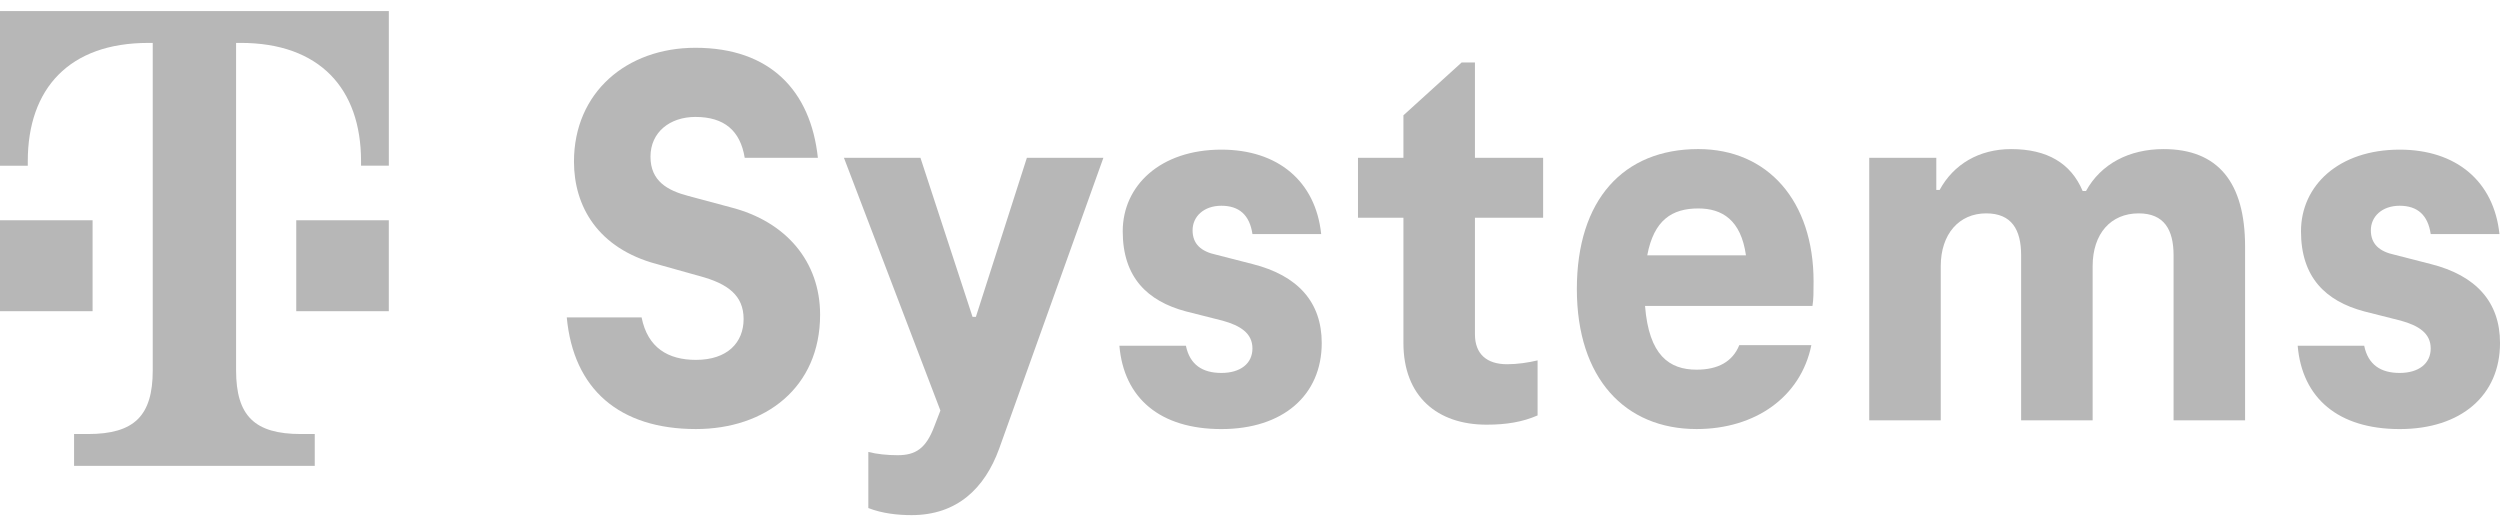 <svg width="124" height="26" viewBox="0 0 124 26" fill="none" xmlns="http://www.w3.org/2000/svg">
<g clip-path="url(#clip0_17001_360)">
<path d="M4.592 15.437H0V10.926H4.592V15.437ZM0 0.549V8.219H1.378V7.994C1.378 4.385 3.444 2.129 7.347 2.129H7.576V18.37C7.576 20.627 6.658 21.528 4.362 21.528H3.674V23.107H15.612V21.528H14.924C12.628 21.528 11.71 20.626 11.71 18.37V2.128H11.939C15.842 2.128 17.908 4.384 17.908 7.993V8.218H19.286V0.549H0ZM14.694 15.437H19.285V10.926H14.694V15.437Z" fill="#B7B7B7"/>
<path d="M28.111 15.743H31.823C32.125 17.256 33.143 17.85 34.518 17.85C36.085 17.85 36.883 16.986 36.883 15.824C36.883 14.662 36.113 14.067 34.683 13.689L32.566 13.095C29.652 12.312 28.469 10.232 28.469 8.016C28.469 4.585 31.081 2.37 34.491 2.37C38.203 2.37 40.21 4.504 40.567 7.827H36.938C36.718 6.476 35.921 5.8 34.491 5.8C33.226 5.8 32.264 6.557 32.264 7.772C32.264 8.988 33.116 9.448 34.133 9.717L36.25 10.285C39 10.988 40.677 12.987 40.677 15.607C40.677 19.228 37.955 21.281 34.519 21.281C30.724 21.281 28.443 19.309 28.112 15.743H28.111Z" fill="#B7B7B7"/>
<path d="M50.933 7.827H54.728L49.559 22.253C48.843 24.225 47.469 25.55 45.214 25.55C44.526 25.55 43.757 25.468 43.069 25.199V22.416C43.482 22.524 44.004 22.578 44.526 22.578C45.406 22.578 45.928 22.254 46.342 21.146L46.644 20.363L41.859 7.827H45.654L48.238 15.716H48.404L50.933 7.827V7.827Z" fill="#B7B7B7"/>
<path d="M55.522 17.147H58.821C59.014 18.093 59.646 18.498 60.581 18.498C61.517 18.498 62.121 18.039 62.121 17.282C62.121 16.525 61.516 16.147 60.636 15.904L58.821 15.445C56.897 14.932 55.687 13.743 55.687 11.474C55.687 9.205 57.556 7.422 60.581 7.422C63.386 7.422 65.255 8.989 65.531 11.609H62.121C61.983 10.664 61.461 10.205 60.581 10.205C59.702 10.205 59.152 10.745 59.152 11.421C59.152 12.096 59.564 12.474 60.334 12.637L62.122 13.096C64.376 13.663 65.558 14.987 65.558 17.013C65.558 19.607 63.634 21.282 60.581 21.282C57.529 21.282 55.742 19.742 55.522 17.148L55.522 17.147Z" fill="#B7B7B7"/>
<path d="M69.61 17.012V10.798H67.356V7.827H69.61V5.719L72.497 3.099H73.157V7.827H76.539V10.798H73.157V16.58C73.157 17.552 73.734 18.066 74.752 18.066C75.274 18.066 75.797 17.985 76.264 17.876V20.605C75.521 20.929 74.724 21.064 73.734 21.064C71.288 21.064 69.61 19.66 69.61 17.012Z" fill="#B7B7B7"/>
<path d="M89.898 15.175H81.594C81.787 17.633 82.804 18.336 84.151 18.336C85.224 18.336 85.939 17.931 86.268 17.12H89.843C89.32 19.687 87.065 21.281 84.151 21.281C80.605 21.281 78.212 18.768 78.212 14.337C78.212 9.906 80.522 7.394 84.234 7.394C87.698 7.394 89.953 9.987 89.953 13.958C89.953 14.418 89.953 14.877 89.898 15.174V15.175ZM81.704 12.663H86.599C86.351 10.906 85.416 10.339 84.234 10.339C82.941 10.339 82.034 10.906 81.704 12.663Z" fill="#B7B7B7"/>
<path d="M111.356 12.231V20.849H107.809V12.663C107.809 11.393 107.342 10.583 106.077 10.583C104.703 10.583 103.795 11.582 103.795 13.203V20.849H100.248V12.663C100.248 11.393 99.781 10.583 98.515 10.583C97.168 10.583 96.261 11.609 96.261 13.203V20.849H92.714V7.827H96.041V9.421H96.206C96.894 8.151 98.158 7.395 99.753 7.395C101.541 7.395 102.722 8.097 103.3 9.475H103.465C104.208 8.124 105.61 7.395 107.315 7.395C110.009 7.395 111.356 9.043 111.356 12.231Z" fill="#B7B7B7"/>
<path d="M113.964 17.147H117.264C117.456 18.093 118.088 18.498 119.024 18.498C119.959 18.498 120.563 18.039 120.563 17.282C120.563 16.525 119.958 16.147 119.079 15.904L117.264 15.445C115.339 14.932 114.129 13.743 114.129 11.474C114.129 9.205 115.998 7.422 119.024 7.422C121.828 7.422 123.698 8.989 123.973 11.609H120.563C120.426 10.664 119.903 10.205 119.024 10.205C118.144 10.205 117.594 10.745 117.594 11.421C117.594 12.096 118.006 12.474 118.776 12.637L120.564 13.096C122.819 13.663 124.001 14.987 124.001 17.013C124.001 19.607 122.076 21.282 119.024 21.282C115.971 21.282 114.184 19.742 113.965 17.148L113.964 17.147Z" fill="#B7B7B7"/>
</g>
<defs>
<clipPath id="clip0_17001_360">
<rect width="124" height="25" fill="white" transform="translate(0 0.549)"/>
</clipPath>
</defs>
</svg>
